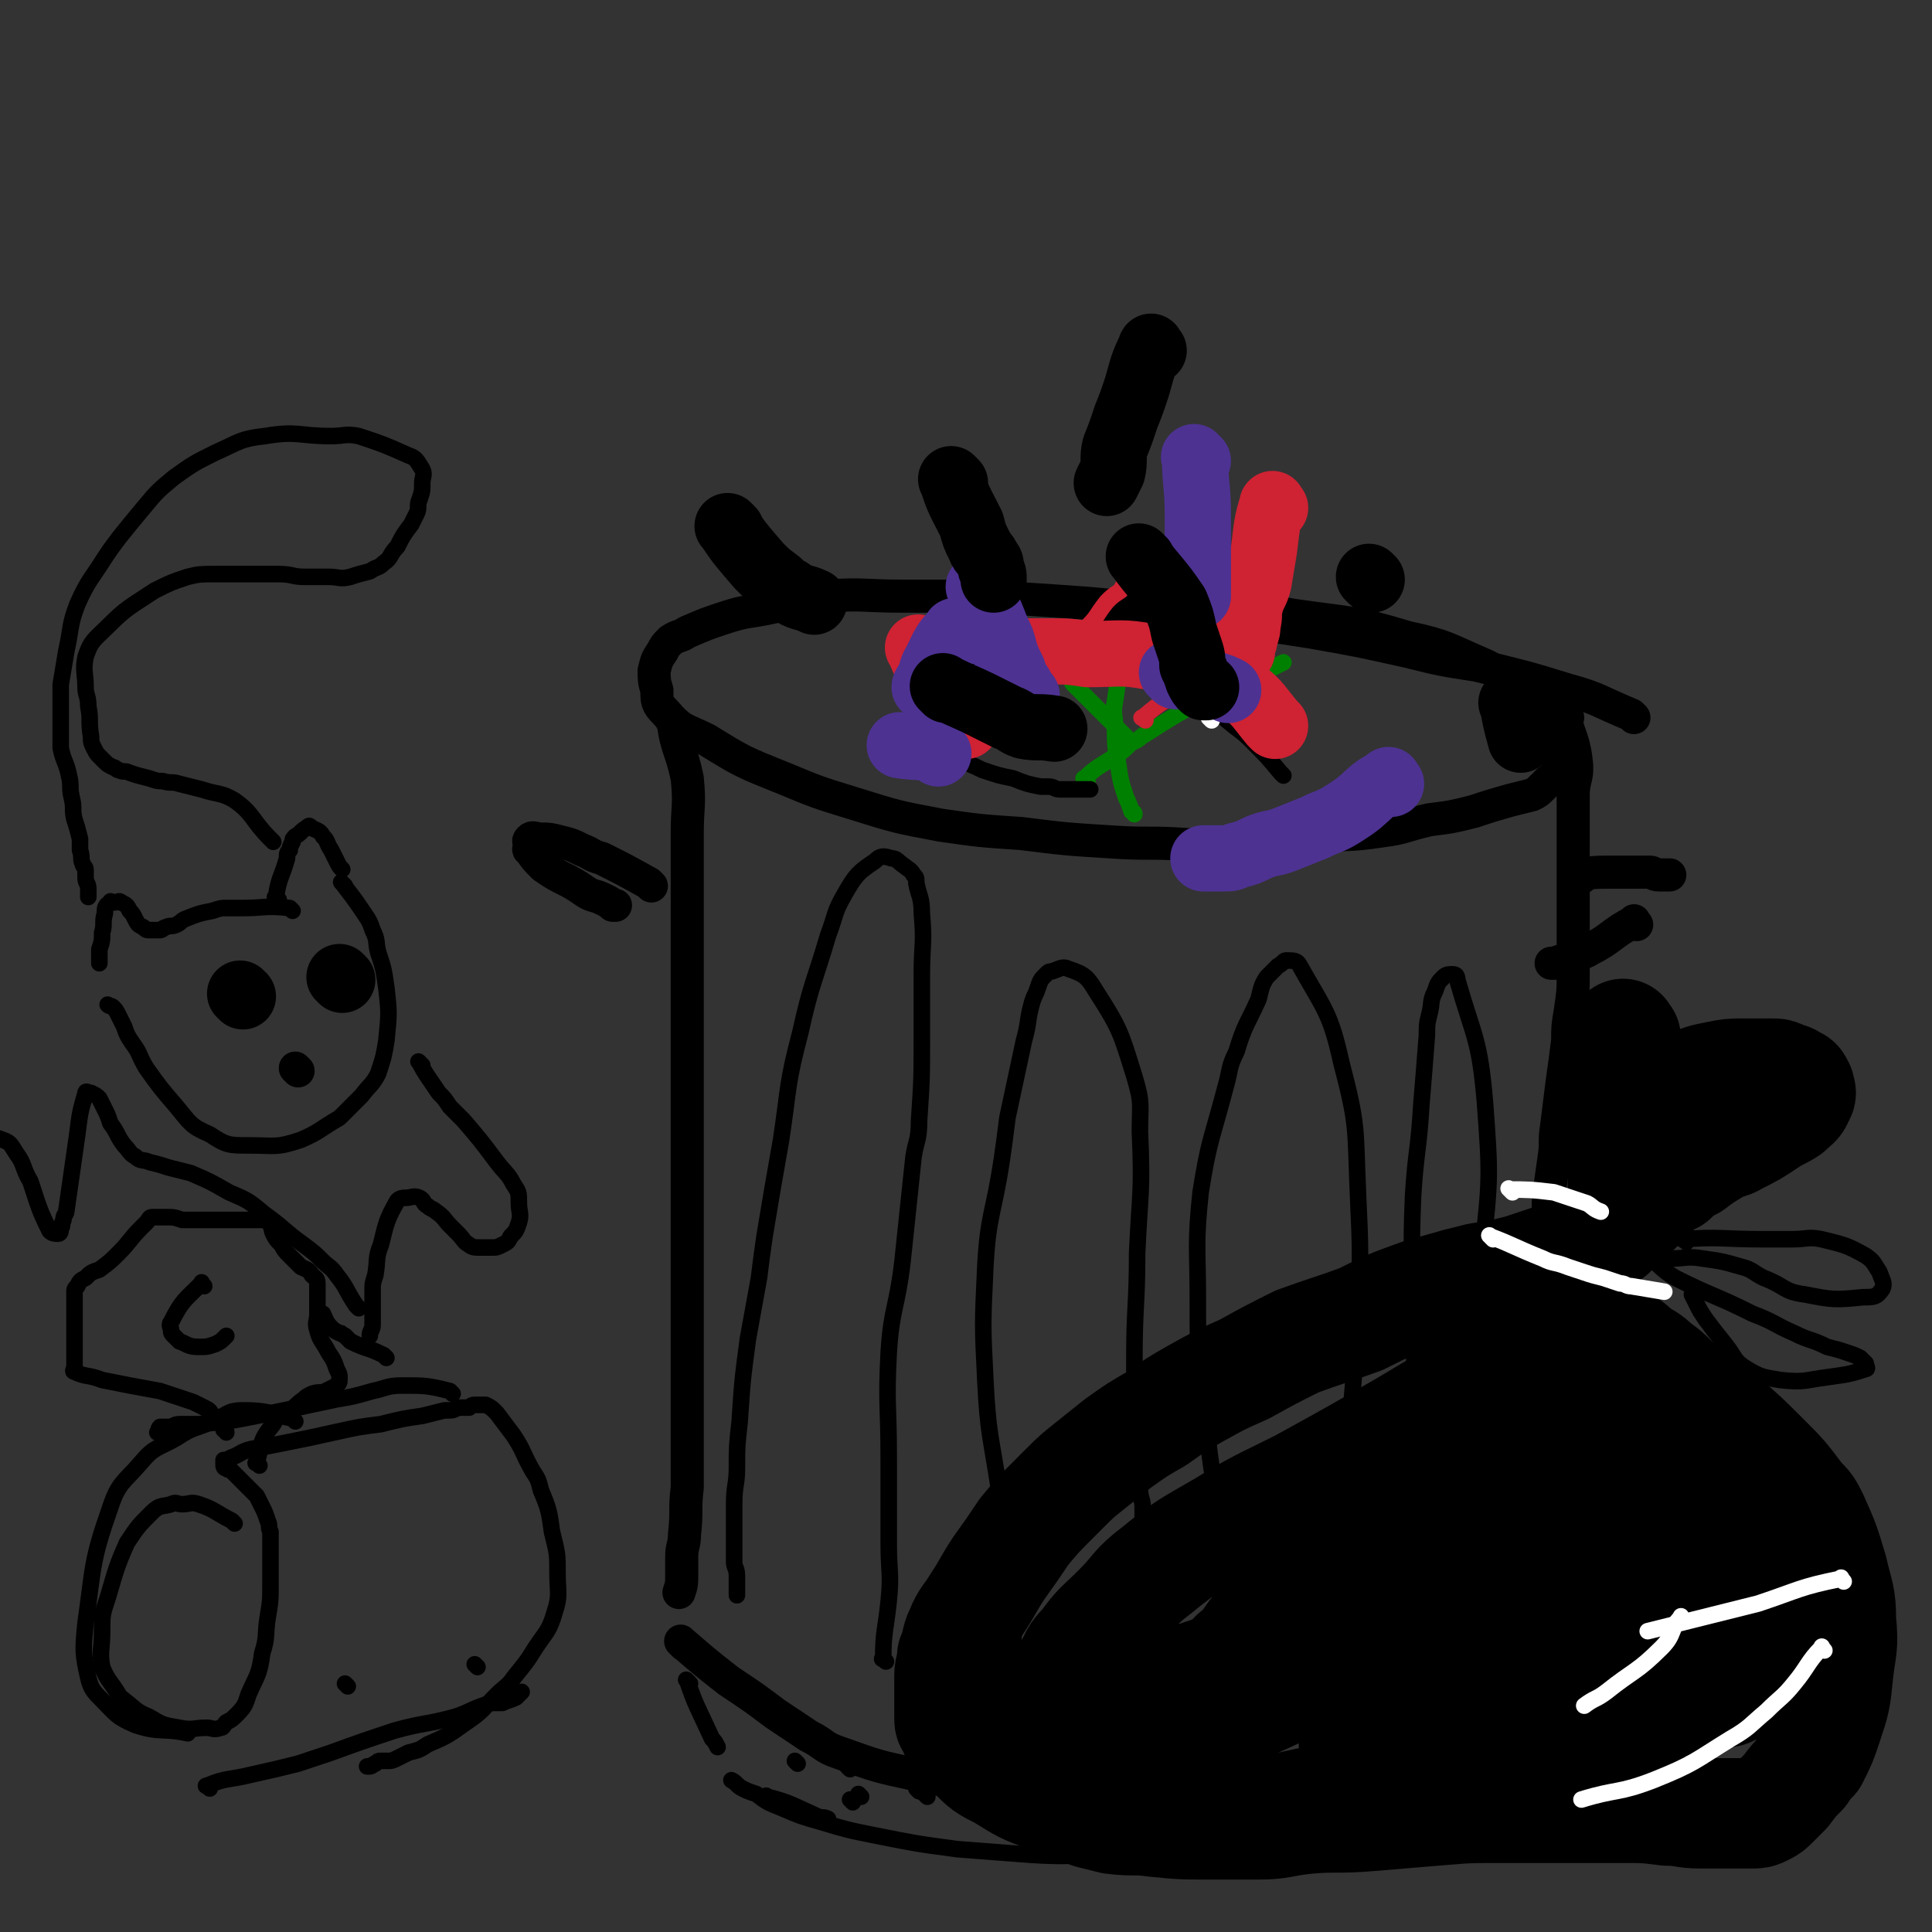 <svg viewBox='0 0 700 700' version='1.1' xmlns='http://www.w3.org/2000/svg' xmlns:xlink='http://www.w3.org/1999/xlink'><rect x="0" y="0" width="700" height="700" fill="#333333" stroke="none"/><g fill='none' stroke='#000000' stroke-width='12' stroke-linecap='round' stroke-linejoin='round'><path d='M592,260c-1,-1 -1,-1 -1,-1 -12,-5 -12,-6 -23,-9 -16,-5 -17,-5 -33,-9 -13,-2 -13,-2 -25,-5 -18,-4 -18,-4 -35,-7 -13,-2 -13,-2 -26,-4 -17,-2 -17,-2 -34,-4 -15,-2 -15,-2 -29,-3 -15,-1 -15,-1 -30,-2 -15,0 -15,0 -29,0 -14,0 -14,-1 -28,0 -10,1 -10,2 -19,4 -9,2 -9,1 -18,4 -6,2 -6,2 -13,5 -3,2 -3,1 -6,3 -2,2 -2,2 -3,4 -2,3 -2,3 -3,7 0,3 0,4 1,7 0,4 0,5 3,8 6,7 7,6 15,10 13,8 13,8 28,14 12,5 12,5 25,9 16,5 16,5 32,8 14,2 14,2 29,3 16,2 16,2 32,3 14,1 14,0 28,1 12,0 12,1 25,0 10,-1 10,-1 20,-3 13,-1 13,0 26,-2 8,-1 8,-2 17,-4 8,-1 8,-1 16,-3 6,-2 6,-2 13,-4 4,-1 4,-1 8,-2 2,-1 2,-1 4,-3 1,-1 1,-1 2,-2 1,-1 2,0 3,-1 1,-1 0,-1 0,-2 1,-3 1,-3 1,-6 0,-3 1,-3 0,-5 -1,-4 -1,-4 -3,-8 -2,-4 -1,-5 -5,-7 -9,-8 -9,-8 -19,-13 -14,-6 -14,-7 -28,-10 -20,-6 -20,-5 -41,-8 -22,-4 -22,-3 -45,-7 -3,0 -3,-1 -6,-2 '/><path d='M568,260c-1,-1 -2,-2 -1,-1 1,7 3,8 4,16 1,7 -1,7 -1,13 0,7 0,7 0,13 0,6 0,6 0,13 0,6 0,6 0,11 0,8 0,8 0,15 0,6 0,6 0,12 0,7 0,7 -1,14 -1,6 -1,6 -1,11 -1,8 -1,8 -2,15 -1,8 -1,8 -2,16 -1,6 0,6 -1,12 -1,7 -1,7 -2,15 0,8 -1,8 -1,16 -1,15 -1,15 -2,29 -1,17 0,17 -1,33 0,13 0,13 -1,26 0,10 0,10 -1,20 0,3 -1,3 -1,7 -1,7 0,7 -1,14 -1,7 -1,7 -2,15 -1,6 -1,6 -2,12 0,2 -1,2 -1,5 0,0 0,0 0,1 '/><path d='M245,263c-1,-1 -2,-2 -1,-1 1,9 3,10 5,20 1,10 0,10 0,20 0,8 0,8 0,16 0,11 0,11 0,22 0,32 0,32 0,64 0,20 0,20 0,39 0,15 0,15 0,30 0,11 0,11 0,22 0,11 0,11 0,22 0,11 0,11 0,22 -1,8 0,8 -1,17 0,4 -1,4 -1,8 0,3 0,3 0,6 0,4 0,4 -1,7 '/><path d='M248,596c-1,-1 -2,-2 -1,-1 7,6 8,7 17,14 9,6 9,6 17,12 6,4 6,4 12,8 6,3 5,4 11,6 14,5 14,5 28,8 13,3 13,2 26,3 14,1 15,1 29,1 11,0 11,0 23,0 10,0 11,1 21,0 12,-1 12,-1 23,-4 10,-2 10,-2 19,-4 7,-3 7,-3 15,-5 6,-2 6,-2 12,-4 5,-2 4,-3 9,-5 2,-1 3,-1 5,-2 4,-2 4,-2 7,-4 6,-4 6,-4 12,-8 '/><path d='M573,318c-1,-1 -2,-1 -1,-1 5,-1 6,-1 13,-1 1,0 1,0 2,0 1,0 1,0 3,0 2,0 2,0 3,0 3,0 3,0 5,0 1,0 1,1 3,1 1,0 2,0 3,0 0,0 0,0 1,0 '/><path d='M236,321c-1,-1 -1,-1 -1,-1 -9,-5 -9,-5 -17,-9 -4,-1 -4,-2 -7,-3 -4,-2 -4,-2 -8,-3 -4,-1 -4,-1 -7,-1 -2,0 -3,-1 -4,0 -1,1 0,1 0,2 0,1 -1,2 0,2 2,3 2,3 5,6 7,5 8,4 15,9 3,2 3,1 7,3 2,1 2,1 3,2 1,0 1,0 1,0 '/><path d='M593,335c-1,-1 -1,-2 -1,-1 -8,4 -8,6 -16,10 -3,2 -4,1 -7,3 -3,1 -3,1 -6,2 0,0 0,0 -1,0 '/></g>
<g fill='none' stroke='#000000' stroke-width='6' stroke-linecap='round' stroke-linejoin='round'><path d='M321,602c-1,-1 -2,-1 -1,-1 0,-10 1,-11 2,-21 1,-10 0,-10 0,-21 0,-9 0,-9 0,-18 0,-6 0,-6 0,-13 0,-19 -1,-19 0,-38 1,-16 3,-16 5,-33 2,-19 2,-19 4,-38 1,-6 2,-6 2,-13 1,-15 1,-15 1,-30 0,-12 0,-12 0,-23 0,-11 1,-11 0,-22 0,-6 -1,-6 -2,-11 0,-2 0,-2 -1,-3 -1,-2 -2,-2 -3,-3 -3,-2 -3,-3 -5,-3 -3,-1 -4,-1 -6,1 -6,4 -7,5 -11,12 -4,7 -3,7 -6,15 -5,17 -6,17 -10,35 -5,19 -4,19 -7,39 -3,17 -3,17 -6,35 -1,7 -1,7 -2,15 -2,11 -2,11 -4,22 -2,15 -2,15 -3,30 -1,9 -1,9 -1,17 0,6 -1,6 -1,13 0,2 0,2 0,5 0,4 0,4 0,8 0,4 0,4 0,8 0,2 1,2 1,5 0,2 0,2 0,5 0,1 0,1 0,2 '/><path d='M366,638c-1,-1 -2,-1 -1,-1 0,-11 1,-11 2,-21 1,-8 0,-8 0,-16 0,-10 1,-10 0,-21 -2,-19 -3,-19 -5,-39 -3,-20 -4,-20 -5,-40 -1,-20 -1,-20 0,-41 1,-19 3,-19 6,-39 1,-7 1,-7 2,-15 3,-14 3,-14 6,-28 2,-7 1,-7 3,-14 1,-3 1,-2 2,-5 1,-3 1,-3 3,-5 1,-1 1,-1 2,-1 3,-1 4,-2 6,-1 6,2 7,3 10,8 9,14 9,15 14,31 3,10 2,10 2,20 1,22 0,22 -1,44 0,19 -1,19 -1,39 0,14 0,14 1,29 0,8 0,8 1,17 0,4 1,4 1,7 0,11 0,11 0,21 0,7 0,7 0,14 0,4 0,4 -1,8 0,4 0,4 -1,8 -1,2 0,2 -1,5 -1,5 -1,5 -2,9 -1,3 0,3 -1,6 0,2 0,2 -1,4 0,1 0,1 0,1 0,1 0,1 0,2 '/><path d='M451,615c-1,-1 -1,-1 -1,-1 -1,-7 0,-7 0,-14 -1,-10 -1,-10 -3,-19 -1,-12 -2,-12 -4,-24 -3,-21 -4,-21 -6,-42 -3,-22 -3,-22 -3,-44 0,-19 -1,-20 1,-39 3,-19 4,-19 9,-38 2,-7 1,-7 4,-13 3,-10 4,-10 8,-19 1,-4 1,-5 3,-8 2,-2 2,-2 4,-4 2,-1 2,-2 3,-2 3,0 4,0 5,2 9,16 11,17 15,35 6,23 5,23 6,47 1,22 1,22 0,44 -1,23 -2,23 -3,45 -1,9 -1,9 -1,18 -1,15 -1,15 -1,29 0,9 0,9 0,17 0,5 0,5 0,10 0,4 0,4 0,8 0,2 0,2 0,4 0,2 0,2 0,4 0,2 0,2 0,3 '/><path d='M508,594c-1,-1 -2,-1 -1,-1 0,-14 0,-14 1,-27 1,-17 2,-17 3,-33 1,-15 1,-15 1,-30 1,-12 0,-12 0,-25 0,-22 -1,-22 0,-45 1,-16 2,-16 3,-33 1,-12 1,-12 2,-25 0,-4 0,-4 1,-8 1,-4 0,-4 2,-8 1,-3 1,-3 3,-5 1,-1 2,-1 3,-1 1,0 2,0 2,2 6,21 8,21 10,44 2,27 2,28 -1,55 -3,26 -5,26 -10,51 -2,10 -3,9 -5,19 -3,14 -3,14 -5,28 -1,10 -1,10 -2,19 -1,5 -1,5 -1,10 0,1 0,1 0,2 0,4 0,4 -1,9 '/><path d='M534,628c-1,-1 -1,-2 -1,-1 -2,8 -1,9 -2,19 0,3 0,3 -1,5 0,2 -1,2 -1,4 0,2 0,2 0,4 '/><path d='M533,669c-1,-1 -1,-2 -1,-1 -8,0 -8,0 -16,1 -7,1 -7,1 -14,1 -9,1 -9,1 -17,1 -14,0 -14,0 -28,0 -14,0 -14,1 -28,1 -13,0 -13,0 -25,0 -16,0 -16,1 -31,0 -13,-1 -13,-1 -26,-2 -15,-2 -15,-2 -30,-5 -10,-2 -10,-2 -20,-5 -7,-2 -7,-2 -14,-5 -5,-2 -5,-2 -9,-5 -3,-1 -3,-1 -5,-2 -2,-1 -2,-2 -4,-3 '/><path d='M250,610c-1,-1 -2,-2 -1,-1 3,9 4,10 9,21 1,1 1,1 2,3 '/><path d='M289,639c-1,-1 -1,-1 -1,-1 '/><path d='M308,641c-1,-1 -1,-1 -1,-1 '/><path d='M312,651c-1,-1 -1,-1 -1,-1 '/><path d='M279,652c-1,-1 -2,-2 -1,-1 8,2 9,3 18,7 2,1 2,0 4,1 '/><path d='M309,653c-1,-1 -1,-1 -1,-1 '/><path d='M325,644c-1,-1 -1,-1 -1,-1 '/><path d='M336,651c-1,-1 -1,-1 -1,-1 '/><path d='M333,649c-1,-1 -1,-1 -1,-1 '/><path d='M85,552c-1,-1 -1,-1 -1,-1 -6,-3 -6,-4 -12,-6 -3,-1 -3,0 -6,0 -2,0 -2,-1 -4,0 -3,1 -4,0 -7,3 -5,5 -5,5 -9,11 -4,9 -4,10 -7,20 -2,6 -2,6 -2,12 0,7 -1,7 0,13 2,5 3,5 6,10 0,1 1,1 2,2 4,3 4,4 9,6 5,3 5,3 11,4 5,1 5,0 10,0 2,0 2,1 5,0 1,0 1,-1 2,-2 2,-1 2,-1 4,-3 3,-3 3,-4 4,-7 3,-7 4,-7 5,-15 2,-6 1,-7 2,-13 1,-6 1,-6 1,-12 0,-5 0,-5 0,-11 0,-4 0,-4 0,-8 -1,-2 0,-2 -1,-4 -1,-3 -1,-3 -2,-5 -1,-2 -1,-2 -2,-4 -2,-2 -2,-2 -4,-4 -1,-1 -1,-1 -2,-2 -1,-1 -1,-1 -1,-1 -1,-1 -1,-1 -2,-2 -1,-1 -1,0 -2,-1 -1,0 -1,-1 -1,-1 0,-1 0,-1 0,-1 0,-1 0,-1 0,-1 1,0 1,0 3,-1 3,-1 3,-2 7,-3 6,-1 6,-1 11,-2 10,-2 10,-2 19,-4 9,-2 9,-2 17,-3 8,-2 8,-2 15,-3 4,-1 4,-1 8,-2 1,0 1,0 2,0 2,0 2,-1 4,-1 1,0 1,0 3,0 1,-1 1,-1 3,-1 1,0 1,0 2,0 1,0 1,0 1,0 2,1 2,1 4,3 3,4 3,4 6,8 4,6 3,6 7,13 2,3 2,3 3,7 3,7 3,8 4,15 2,8 2,8 2,15 0,7 1,8 -1,14 -2,7 -3,7 -7,13 -3,5 -4,6 -8,11 -2,3 -3,3 -6,6 -5,5 -5,6 -11,10 -7,5 -7,5 -14,8 -3,2 -3,2 -7,3 -2,1 -2,1 -4,2 -2,1 -2,1 -4,1 -1,0 -1,0 -2,0 -1,0 -1,0 -2,1 -1,0 -1,1 -2,1 0,0 0,0 -1,0 '/><path d='M76,648c-1,-1 -2,-1 -1,-1 7,-3 8,-2 16,-4 9,-2 9,-2 17,-4 6,-2 6,-2 12,-4 11,-4 11,-4 23,-8 11,-3 11,-2 22,-5 6,-2 6,-3 13,-5 2,0 2,0 4,0 2,-1 3,-1 5,-2 1,-1 1,-1 2,-2 '/><path d='M164,505c-1,-1 -1,-1 -1,-1 -8,-2 -9,-2 -17,-2 -6,0 -6,1 -11,2 -7,2 -7,2 -13,3 -14,3 -14,3 -29,6 -10,2 -10,2 -21,3 -3,0 -4,0 -7,0 -2,0 -2,1 -4,1 -1,0 -2,0 -3,0 -1,1 0,1 -1,2 '/><path d='M94,531c-1,-1 -2,-1 -1,-1 2,-7 1,-8 6,-14 2,-4 3,-3 6,-5 3,-2 2,-2 5,-4 1,-1 1,-1 3,-2 3,-1 3,0 5,-1 2,-1 2,-1 4,-2 1,-1 1,-1 1,-3 0,-1 0,-1 -1,-3 -1,-3 -1,-3 -3,-6 -2,-4 -3,-4 -4,-8 -1,-3 0,-3 0,-6 0,-2 0,-2 0,-4 0,-2 0,-2 0,-4 0,-2 0,-2 0,-3 0,-2 -1,-2 -2,-3 -1,-2 -2,-2 -4,-3 -2,-2 -2,-2 -4,-4 -2,-2 -2,-2 -3,-4 -2,-2 -2,-2 -3,-4 -1,-2 0,-2 -1,-3 0,-1 -1,-2 -2,-2 0,0 -1,0 -2,0 -6,0 -6,0 -12,0 -4,0 -4,0 -8,0 -4,0 -4,0 -8,0 -3,-1 -3,-1 -5,-1 -2,0 -2,0 -3,0 -2,0 -2,0 -3,0 -1,0 -1,1 -2,2 -1,1 -1,1 -2,2 -4,4 -4,5 -8,9 -3,3 -3,3 -7,6 -3,1 -3,1 -5,3 -2,1 -2,1 -3,3 -1,1 -1,1 -1,2 0,2 0,2 0,4 0,1 0,1 0,2 0,3 0,3 0,6 0,3 0,3 0,7 0,1 0,1 0,3 0,1 0,1 0,2 0,2 0,2 0,3 0,1 -1,2 0,2 4,2 5,1 10,3 10,2 10,2 21,4 3,1 3,1 6,2 3,1 3,1 6,2 2,1 2,1 4,2 2,1 2,1 3,3 1,0 1,0 1,1 1,1 1,1 2,2 1,1 1,1 1,2 1,0 1,1 1,1 '/><path d='M74,466c-1,-1 -1,-2 -1,-1 -6,6 -7,6 -11,14 -1,1 0,2 0,3 0,1 0,1 1,2 1,1 1,1 2,2 3,1 3,2 7,2 3,0 3,0 6,-1 2,-1 2,-1 3,-2 1,-1 1,-1 1,-1 '/><path d='M107,515c-1,-1 -1,-1 -1,-1 -9,-2 -9,-3 -18,-3 -6,0 -6,2 -11,4 -7,3 -7,2 -13,6 -7,4 -8,3 -13,9 -6,7 -8,7 -11,16 -7,20 -6,21 -9,42 -1,10 -1,11 1,20 1,4 2,5 5,8 5,5 5,6 12,9 9,3 10,1 19,3 '/><path d='M126,611c-1,-1 -1,-1 -1,-1 '/><path d='M173,604c-1,-1 -1,-1 -1,-1 '/></g>
<g fill='none' stroke='#008000' stroke-width='6' stroke-linecap='round' stroke-linejoin='round'><path d='M394,283c-1,-1 -2,-1 -1,-1 4,-4 5,-4 11,-8 3,-2 3,-2 6,-5 3,-1 3,-2 5,-3 11,-7 11,-7 22,-13 7,-4 8,-4 15,-8 4,-2 4,-2 9,-3 2,-1 2,-1 4,-2 '/><path d='M409,241c-1,-1 -1,-2 -1,-1 -3,6 -3,7 -4,14 -1,5 0,5 0,9 0,6 0,7 1,13 1,7 1,7 3,13 1,2 1,2 2,5 0,0 1,0 1,1 '/><path d='M390,249c-1,-1 -2,-2 -1,-1 5,5 6,6 12,12 4,4 4,4 7,7 '/></g>
<g fill='none' stroke='#000000' stroke-width='6' stroke-linecap='round' stroke-linejoin='round'><path d='M465,281c-1,-1 -1,-1 -1,-1 -5,-6 -5,-6 -10,-11 -3,-3 -3,-3 -7,-6 -6,-5 -6,-5 -12,-10 -8,-5 -9,-5 -17,-10 -5,-3 -5,-3 -10,-6 -6,-3 -6,-3 -13,-4 -8,-2 -9,-3 -17,-1 -9,2 -9,4 -18,8 -6,3 -6,3 -11,6 -4,2 -4,2 -7,5 -3,1 -3,1 -5,3 -2,2 -2,2 -4,4 -1,1 -1,1 -2,3 -1,2 -1,2 0,4 3,4 3,4 8,7 8,4 9,3 17,7 6,2 6,2 11,3 5,2 5,2 10,3 1,0 1,0 3,0 2,0 2,1 4,1 3,0 3,0 6,0 2,0 2,0 5,0 '/><path d='M457,246c-1,-1 -1,-1 -1,-1 '/></g>
<g fill='none' stroke='#FFFFFF' stroke-width='6' stroke-linecap='round' stroke-linejoin='round'><path d='M439,261c-1,-1 -1,-1 -1,-1 '/></g>
<g fill='none' stroke='#CF2233' stroke-width='6' stroke-linecap='round' stroke-linejoin='round'><path d='M415,261c-1,-1 -2,-1 -1,-1 7,-6 8,-6 16,-11 3,-1 3,-1 5,-2 3,-1 3,-1 5,-2 4,-1 4,0 7,-1 4,-1 4,-1 8,-2 '/><path d='M377,266c-1,-1 -2,-1 -1,-1 0,-7 0,-8 2,-15 2,-5 3,-4 6,-8 3,-4 3,-4 5,-8 3,-3 3,-3 5,-7 4,-4 3,-4 7,-9 2,-2 2,-2 5,-4 1,-2 1,-2 2,-3 '/></g>
<g fill='none' stroke='#CF2233' stroke-width='24' stroke-linecap='round' stroke-linejoin='round'><path d='M462,263c-1,-1 -1,-1 -1,-1 -5,-6 -5,-7 -10,-11 -5,-4 -5,-3 -10,-5 -12,-4 -12,-5 -24,-8 -11,-2 -11,-1 -23,-1 -7,-1 -7,-1 -14,-1 -2,0 -2,0 -4,0 -2,0 -2,0 -4,0 0,0 0,0 -1,0 '/><path d='M462,184c-1,-1 -1,-2 -1,-1 -2,6 -2,8 -3,16 -1,6 -1,6 -2,12 -1,4 -2,4 -3,8 -1,3 0,4 -1,7 0,2 0,2 -1,5 0,2 -1,2 -1,4 0,0 0,0 0,1 '/><path d='M334,236c-1,-1 -2,-2 -1,-1 2,5 3,7 7,14 1,2 1,2 3,4 1,1 1,1 1,3 1,1 1,1 1,2 2,3 3,3 5,5 '/></g>
<g fill='none' stroke='#4D3292' stroke-width='24' stroke-linecap='round' stroke-linejoin='round'><path d='M356,214c-1,-1 -2,-2 -1,-1 2,6 3,7 6,15 2,4 2,4 3,8 1,3 1,3 3,7 1,3 1,3 3,6 1,2 1,2 2,3 '/><path d='M434,167c-1,-1 -2,-2 -1,-1 0,9 1,10 1,21 0,6 0,6 0,11 0,3 0,3 0,7 0,2 0,2 0,4 0,3 0,3 0,6 0,0 0,0 0,1 '/><path d='M347,230c-1,-1 -1,-2 -1,-1 -4,4 -4,5 -7,11 -2,3 -1,4 -3,7 0,1 -1,1 -1,2 '/><path d='M426,245c-1,-1 -2,-2 -1,-1 6,1 7,2 15,4 3,1 3,1 5,2 '/><path d='M504,284c-1,-1 -1,-2 -1,-1 -8,4 -7,6 -15,11 -6,4 -6,3 -12,6 -5,2 -5,2 -10,4 -5,2 -5,1 -10,3 -4,2 -4,2 -8,3 -2,1 -2,1 -5,1 -3,0 -3,0 -7,0 '/><path d='M340,273c-1,-1 -1,-1 -1,-1 -6,-2 -7,-1 -13,-2 '/></g>
<g fill='none' stroke='#000000' stroke-width='24' stroke-linecap='round' stroke-linejoin='round'><path d='M343,250c-1,-1 -2,-2 -1,-1 6,3 7,3 15,7 4,2 4,2 8,4 3,1 3,2 6,3 5,1 5,0 11,1 '/><path d='M346,175c-1,-1 -2,-2 -1,-1 2,7 3,8 7,16 1,4 1,4 3,8 1,3 2,2 3,5 1,1 1,1 1,3 1,2 1,2 1,4 '/><path d='M418,127c-1,-1 -1,-2 -1,-1 -3,6 -3,7 -5,14 -2,6 -2,6 -4,11 -2,6 -2,6 -4,11 -1,4 0,5 -1,9 -1,2 -1,2 -2,4 '/><path d='M265,192c-1,-1 -2,-2 -1,-1 4,6 5,7 11,14 3,3 3,3 7,6 2,2 2,2 4,3 4,3 5,2 9,4 '/><path d='M414,203c-1,-1 -2,-2 -1,-1 5,7 7,8 13,17 2,5 2,5 3,10 1,3 1,3 2,6 1,3 1,3 1,6 1,2 1,2 2,5 1,2 1,2 2,3 1,0 1,0 1,0 '/><path d='M497,210c-1,-1 -1,-1 -1,-1 '/><path d='M549,256c-1,-1 -2,-2 -1,-1 1,5 1,6 3,13 '/></g>
<g fill='none' stroke='#000000' stroke-width='40' stroke-linecap='round' stroke-linejoin='round'><path d='M589,376c-1,-1 -1,-2 -1,-1 -1,6 0,7 0,14 0,3 0,3 0,5 0,2 0,2 0,5 0,1 0,1 0,3 0,3 0,3 0,6 0,2 0,2 0,5 0,3 0,3 0,7 0,2 0,2 0,4 0,1 0,1 0,3 0,2 0,2 0,4 0,1 0,1 0,2 0,1 0,1 0,2 0,1 0,1 0,1 0,0 0,-1 0,-1 0,-1 0,-1 0,-2 0,-1 0,-1 0,-3 1,-3 1,-3 2,-7 3,-6 3,-5 6,-11 1,-3 0,-3 1,-5 1,-3 1,-3 3,-5 1,-2 1,-2 2,-3 2,-2 2,-3 4,-4 3,-2 3,-1 6,-2 5,-2 5,-2 10,-3 5,-1 5,-1 9,-1 3,0 3,0 6,0 2,0 2,0 5,0 2,0 2,0 4,1 2,1 2,0 4,2 1,0 1,0 2,2 0,1 1,2 0,3 -1,3 -2,3 -4,5 -3,2 -4,2 -7,4 -6,4 -6,4 -12,7 -3,2 -4,1 -7,3 -5,3 -5,3 -9,6 -4,2 -4,2 -7,5 -3,1 -3,1 -5,3 -2,2 -2,2 -4,4 -1,1 -1,1 -1,1 -2,2 -2,2 -4,4 -1,1 -1,1 -3,2 -1,1 -1,1 -2,2 -1,1 -1,1 -3,3 0,0 0,1 -1,1 -1,1 -1,1 -3,2 0,0 0,0 -1,1 -1,1 -1,0 -3,1 -2,1 -2,1 -5,2 -4,2 -4,2 -8,3 -6,2 -6,2 -12,4 -8,2 -8,2 -15,3 -4,1 -4,1 -8,2 -7,2 -7,2 -14,4 -11,4 -11,4 -21,9 -11,4 -12,4 -23,8 -10,5 -10,5 -19,10 -9,4 -9,4 -18,9 -7,4 -7,4 -14,9 -7,4 -7,4 -14,9 -5,4 -5,4 -10,8 -5,4 -5,4 -9,8 -2,2 -2,2 -4,4 -6,6 -6,6 -11,12 -4,6 -4,6 -9,13 -4,6 -4,7 -8,13 -3,5 -4,5 -6,10 -2,4 -1,5 -3,9 0,4 -1,4 -1,7 0,2 0,3 0,5 0,5 0,5 0,10 0,2 0,2 1,3 1,3 1,3 3,5 2,3 2,3 4,5 5,5 5,5 11,8 8,5 8,5 16,8 8,4 8,3 16,6 4,1 4,1 8,2 8,1 8,0 15,1 10,1 10,1 20,1 9,0 9,0 18,0 8,0 8,-1 17,-2 11,-1 11,0 23,-1 12,-1 12,-1 24,-2 12,-1 12,-1 24,-1 6,0 6,0 11,0 10,0 10,0 19,0 7,0 7,0 14,0 8,0 8,0 16,1 6,0 6,1 12,1 3,0 3,0 6,0 1,0 1,0 2,0 2,0 2,0 5,0 2,0 2,0 5,0 3,0 3,0 5,-1 2,-1 2,-1 4,-3 2,-2 2,-2 4,-4 3,-4 3,-4 6,-7 2,-3 2,-3 4,-5 3,-6 3,-6 5,-12 3,-9 3,-9 4,-19 1,-9 2,-9 1,-19 0,-9 -1,-9 -3,-18 -3,-10 -3,-10 -7,-19 -2,-4 -2,-4 -5,-7 -6,-8 -6,-8 -13,-15 -7,-7 -7,-7 -15,-14 -6,-6 -7,-5 -13,-10 -6,-4 -5,-5 -11,-9 -3,-3 -4,-3 -7,-5 -2,-2 -2,-2 -5,-4 -2,-1 -2,-2 -4,-3 -5,-1 -6,-1 -11,0 -10,3 -10,4 -20,9 -7,3 -7,3 -13,7 -15,8 -15,8 -30,17 -19,11 -19,11 -39,22 -14,7 -15,7 -28,15 -12,7 -13,7 -24,16 -8,6 -7,7 -14,14 -6,6 -7,6 -12,13 -4,4 -3,4 -6,9 -1,2 -1,2 -3,5 0,2 -1,2 -1,4 0,1 0,1 0,3 0,0 0,0 0,0 5,0 5,0 10,0 4,0 4,1 8,0 9,-2 9,-2 17,-5 14,-4 14,-4 28,-9 9,-4 8,-4 16,-7 18,-7 18,-7 35,-14 18,-6 18,-6 37,-12 17,-6 17,-6 33,-13 9,-3 9,-4 18,-8 4,-1 4,-1 7,-3 1,0 1,-1 2,-1 2,-1 2,-1 4,-1 0,0 1,0 0,0 -16,8 -17,8 -33,16 -16,8 -16,9 -31,17 -16,8 -16,9 -31,17 -26,12 -26,13 -53,25 -15,6 -15,6 -31,12 -4,1 -4,2 -8,3 -2,1 -2,1 -4,1 -1,0 -2,0 -1,0 1,-1 3,-1 5,-4 25,-20 25,-20 48,-42 30,-27 29,-28 58,-55 15,-14 15,-14 31,-27 5,-4 5,-3 10,-7 2,-1 3,-3 4,-3 0,0 -2,1 -3,2 -17,14 -18,14 -35,28 -21,18 -21,19 -42,37 -12,11 -12,11 -23,22 -5,6 -5,6 -9,12 -2,1 -2,1 -3,2 -1,2 -2,3 -2,4 0,0 2,0 4,-1 21,-10 21,-11 42,-22 22,-11 22,-11 44,-23 16,-9 16,-9 32,-18 4,-2 4,-2 8,-4 1,-1 1,-1 2,-1 2,-1 3,-2 4,-1 1,1 2,2 1,4 -5,18 -5,18 -13,35 -6,15 -7,15 -16,29 -6,10 -6,9 -13,18 -2,3 -2,3 -5,6 0,0 0,0 0,1 -1,1 -2,3 -1,3 5,-4 6,-5 12,-11 13,-10 13,-10 25,-21 5,-4 5,-5 10,-9 3,-3 3,-3 6,-5 4,-3 4,-3 7,-7 2,-1 1,-1 3,-2 2,-2 2,-2 4,-3 2,-1 2,-2 4,-2 1,0 2,0 2,1 0,5 0,6 -3,11 -5,8 -5,9 -12,16 -8,7 -9,6 -18,13 -3,2 -3,3 -6,5 -3,2 -3,2 -7,4 -2,1 -4,3 -5,1 -3,-12 -2,-15 -2,-29 1,-24 2,-24 5,-48 1,-11 1,-11 2,-21 0,-3 0,-3 0,-5 0,-3 -1,-3 0,-5 1,-2 0,-3 2,-4 3,-2 4,-2 8,-3 8,0 9,-1 16,2 10,3 9,4 18,10 4,3 4,3 6,6 5,4 6,4 8,10 4,8 4,8 5,17 1,10 1,10 -1,19 -2,8 -2,9 -7,15 -4,7 -4,8 -11,13 -12,10 -13,10 -26,17 -9,6 -10,5 -19,9 -4,2 -5,1 -9,2 -8,3 -8,3 -16,5 -8,1 -8,1 -15,1 -6,0 -6,0 -12,0 -2,0 -2,0 -5,0 -2,0 -2,0 -4,0 -2,0 -2,0 -4,0 -1,0 -1,0 -2,0 -1,0 -1,0 -2,0 0,0 -1,0 0,0 2,0 3,0 6,0 5,0 5,-1 9,-2 5,0 5,-1 10,-2 11,-2 11,-2 23,-4 13,-2 13,-1 26,-2 8,-1 8,-1 16,-2 8,-1 8,-1 17,-2 3,0 3,0 7,-1 5,-1 5,-1 11,-2 5,-1 5,-1 10,-2 2,-1 2,-1 5,-2 2,-1 2,-1 4,-1 2,-1 2,-2 4,-2 1,0 1,0 3,0 0,0 0,0 0,0 -3,0 -4,0 -7,1 -6,1 -6,1 -12,3 -7,2 -7,2 -13,4 -7,1 -6,1 -13,3 -8,2 -8,2 -17,4 -4,0 -4,0 -9,1 -3,1 -3,1 -6,1 -3,1 -3,1 -6,1 -5,0 -5,0 -10,0 -2,0 -2,0 -5,0 -5,0 -5,0 -10,0 -5,0 -5,0 -9,0 -4,0 -4,-1 -8,-1 -2,0 -2,0 -5,0 -1,0 -1,0 -2,0 -1,0 -2,0 -3,0 0,0 0,0 0,-1 '/><path d='M538,604c-1,-1 -2,-2 -1,-1 6,0 7,1 14,1 3,0 3,-1 6,-2 5,-1 5,-1 10,-3 10,-5 10,-6 20,-10 7,-4 7,-4 14,-7 6,-2 5,-3 11,-5 4,-1 4,-1 8,-2 3,0 3,0 7,0 2,0 2,0 4,0 2,0 2,0 4,1 1,0 1,1 1,2 0,2 1,3 0,4 -6,7 -7,7 -15,12 -12,7 -13,6 -25,12 -5,2 -5,1 -10,3 -2,1 -5,2 -4,1 3,-4 6,-6 12,-11 8,-7 7,-8 15,-14 5,-4 6,-3 11,-7 5,-4 5,-4 10,-7 1,-1 1,-2 2,-2 0,0 0,2 -1,2 -31,27 -31,27 -63,54 -9,7 -9,7 -18,14 '/></g>
<g fill='none' stroke='#000000' stroke-width='6' stroke-linecap='round' stroke-linejoin='round'><path d='M101,326c-1,-1 -2,-1 -1,-1 1,-7 2,-7 4,-14 0,-2 0,-2 1,-3 0,-1 0,-1 1,-3 0,-1 0,-1 1,-2 2,-1 2,-2 4,-3 1,-1 1,-1 2,0 2,1 3,1 4,3 2,2 1,2 3,5 1,2 1,2 2,4 1,2 1,2 2,3 '/><path d='M106,330c-1,-1 -1,-1 -1,-1 -9,-1 -9,0 -17,0 -3,0 -3,0 -6,0 -2,0 -2,0 -5,1 -5,1 -5,1 -10,3 -2,1 -1,1 -3,2 -2,1 -2,0 -4,1 -1,0 -1,1 -2,1 -1,0 -1,0 -2,0 -1,0 -1,0 -2,0 -1,0 -1,0 -2,-1 -2,-1 -2,-1 -3,-3 -1,-2 -1,-2 -2,-3 -1,-2 -1,-2 -3,-3 -1,-1 -1,0 -3,0 -1,0 -1,-1 -1,0 -2,1 -2,2 -2,4 -1,3 0,4 -1,7 0,3 0,3 -1,6 0,1 0,1 0,2 0,1 0,1 0,3 '/><path d='M125,321c-1,-1 -2,-2 -1,-1 3,4 4,5 8,11 2,3 2,3 3,6 2,4 1,4 2,8 2,6 2,6 3,13 1,9 1,9 0,19 -1,6 -1,6 -3,12 -2,4 -3,4 -6,8 -4,4 -4,4 -8,8 -7,4 -7,5 -14,8 -9,3 -9,2 -19,2 -7,0 -8,0 -14,-4 -7,-3 -7,-4 -12,-10 -6,-7 -6,-7 -11,-14 -3,-5 -2,-5 -5,-9 -2,-3 -2,-3 -3,-6 -1,-2 -1,-2 -2,-4 -1,-2 -1,-2 -2,-3 -1,-1 -1,0 -2,-1 '/></g>
<g fill='none' stroke='#000000' stroke-width='24' stroke-linecap='round' stroke-linejoin='round'><path d='M88,361c-1,-1 -1,-1 -1,-1 '/><path d='M124,355c-1,-1 -1,-1 -1,-1 '/></g>
<g fill='none' stroke='#000000' stroke-width='12' stroke-linecap='round' stroke-linejoin='round'><path d='M108,388c-1,-1 -1,-1 -1,-1 '/></g>
<g fill='none' stroke='#000000' stroke-width='6' stroke-linecap='round' stroke-linejoin='round'><path d='M153,386c-1,-1 -2,-2 -1,-1 2,4 3,5 7,11 2,2 2,2 4,5 2,2 2,2 5,5 6,7 6,7 12,15 3,4 4,4 6,8 2,3 2,3 2,7 0,3 1,4 0,7 -1,3 -1,3 -3,5 -1,2 -1,2 -3,3 -2,1 -2,1 -4,1 -2,0 -2,0 -4,0 -2,0 -3,0 -4,-1 -2,-1 -2,-2 -4,-4 -1,-1 -1,-1 -3,-3 -2,-2 -2,-3 -5,-5 -1,-1 -2,-1 -3,-2 -2,-1 -1,-2 -3,-3 -2,-1 -3,0 -5,0 -1,0 -2,0 -3,1 -4,7 -4,8 -6,16 -2,5 -1,5 -2,11 -1,3 -1,3 -1,6 0,3 0,3 0,5 0,2 0,2 0,3 0,2 0,2 0,4 0,2 -1,2 -1,4 0,0 0,0 0,0 '/><path d='M140,492c-1,-1 -1,-1 -1,-1 -6,-3 -6,-2 -12,-5 -1,-1 -1,-1 -2,-2 -2,-1 -1,-1 -2,-1 -2,-1 -2,-1 -3,-2 -2,-2 -2,-3 -3,-5 '/><path d='M99,305c-1,-1 -1,-1 -1,-1 -7,-7 -6,-9 -13,-14 -5,-3 -6,-2 -12,-4 -4,-1 -4,-1 -8,-2 -3,-1 -3,0 -6,-1 -2,0 -2,0 -5,-1 -4,-1 -4,-1 -7,-2 -2,-1 -2,0 -4,-1 -1,0 -1,-1 -2,-1 -2,-1 -2,-1 -3,-2 -1,-1 -1,-1 -2,-2 -1,-1 -1,-1 -2,-3 -1,-2 -1,-2 -1,-4 -1,-6 0,-6 -1,-11 0,-4 -1,-4 -1,-7 0,-5 -1,-6 0,-11 2,-6 3,-6 8,-11 7,-7 8,-7 17,-13 6,-3 6,-3 12,-5 4,-1 5,-1 9,-1 2,0 2,0 4,0 6,0 6,0 12,0 4,0 4,0 8,0 5,0 5,1 9,1 4,0 4,0 9,0 4,0 4,1 8,0 3,-1 3,-1 7,-2 3,-2 3,-1 5,-3 3,-2 2,-3 5,-6 2,-4 2,-4 5,-8 1,-2 1,-2 2,-4 1,-2 0,-3 1,-5 1,-3 1,-3 1,-6 0,-2 1,-3 0,-5 -2,-3 -2,-4 -5,-5 -9,-4 -9,-4 -18,-7 -5,-1 -5,0 -10,0 -12,0 -12,-2 -24,0 -9,1 -9,2 -18,6 -8,4 -8,4 -15,9 -6,5 -6,5 -11,11 -5,6 -5,6 -9,11 -3,4 -3,4 -5,7 -5,8 -6,8 -10,17 -3,8 -2,8 -4,17 -1,6 -1,6 -2,12 0,4 0,4 0,9 0,4 0,4 0,8 0,3 0,3 0,6 1,5 2,5 3,10 1,4 0,4 1,8 1,4 0,4 1,8 1,3 1,3 2,7 0,2 0,2 0,4 1,3 0,3 1,5 0,1 1,1 1,2 0,1 0,1 0,3 0,2 1,2 1,4 0,1 0,1 0,3 '/><path d='M130,474c-1,-1 -1,-1 -1,-1 -4,-6 -3,-6 -7,-11 -2,-3 -3,-3 -5,-5 -3,-3 -3,-3 -7,-6 -7,-5 -7,-6 -14,-11 -6,-5 -6,-5 -13,-8 -7,-4 -7,-4 -14,-7 -4,-1 -4,-1 -8,-2 -3,-1 -3,-1 -7,-2 -2,-1 -3,0 -5,-2 -2,-1 -2,-2 -4,-4 -3,-4 -2,-4 -5,-8 -1,-3 -1,-3 -2,-5 -1,-2 -1,-2 -2,-4 -1,-1 -1,-1 -3,-2 -1,0 -2,-1 -2,0 -2,7 -2,7 -3,15 -1,7 -1,7 -2,14 -1,7 -1,7 -2,14 0,1 -1,1 -1,3 -1,2 0,2 -1,3 0,1 0,2 -1,2 -1,0 -2,0 -3,-1 -4,-8 -4,-9 -7,-18 -3,-5 -2,-6 -5,-10 -2,-3 -2,-4 -5,-5 -5,-2 -6,-1 -11,-2 '/></g>
<g fill='none' stroke='#FFFFFF' stroke-width='6' stroke-linecap='round' stroke-linejoin='round'><path d='M610,587c-1,-1 -1,-2 -1,-1 -4,4 -2,6 -7,11 -9,9 -10,8 -20,16 -4,3 -4,2 -8,5 '/><path d='M661,598c-1,-1 -1,-2 -1,-1 -5,5 -5,7 -10,13 -4,5 -5,5 -10,10 -6,5 -6,6 -13,10 -13,8 -13,9 -28,15 -13,5 -13,3 -26,7 '/><path d='M668,573c-1,-1 -1,-2 -1,-1 -15,3 -15,4 -30,9 -20,5 -20,5 -40,10 '/><path d='M541,449c-1,-1 -2,-2 -1,-1 8,3 9,4 19,8 4,2 4,1 9,3 3,1 3,1 6,2 3,1 3,1 7,2 3,1 3,1 6,2 2,0 2,1 4,1 6,1 6,1 12,2 '/><path d='M548,432c-1,-1 -2,-2 -1,-1 6,0 8,0 16,1 3,1 3,1 6,2 3,1 3,1 6,2 2,1 2,2 5,3 '/></g>
<g fill='none' stroke='#000000' stroke-width='6' stroke-linecap='round' stroke-linejoin='round'><path d='M611,450c-1,-1 -2,-1 -1,-1 13,-1 14,0 29,0 5,0 5,0 10,0 6,0 6,-1 11,0 8,2 9,2 16,6 3,2 3,3 5,6 1,3 2,4 1,6 -2,3 -3,3 -7,3 -10,1 -11,1 -21,-1 -8,-1 -7,-3 -15,-6 -4,-2 -4,-3 -8,-4 -7,-2 -7,-2 -14,-3 -6,-1 -6,0 -12,0 -3,0 -3,0 -6,0 -1,0 -1,0 -1,0 4,3 4,4 9,7 14,7 14,6 28,13 8,3 8,4 15,7 6,3 6,2 12,5 4,1 4,1 7,2 3,1 3,1 5,2 1,1 1,1 2,2 0,1 1,2 0,2 -6,2 -7,2 -14,3 -8,1 -8,2 -17,1 -6,-1 -7,-1 -12,-4 -5,-3 -4,-4 -8,-9 -4,-5 -4,-5 -7,-9 -2,-3 -2,-3 -3,-5 -1,-2 -1,-2 -2,-4 0,0 0,0 0,0 '/></g>
</svg>